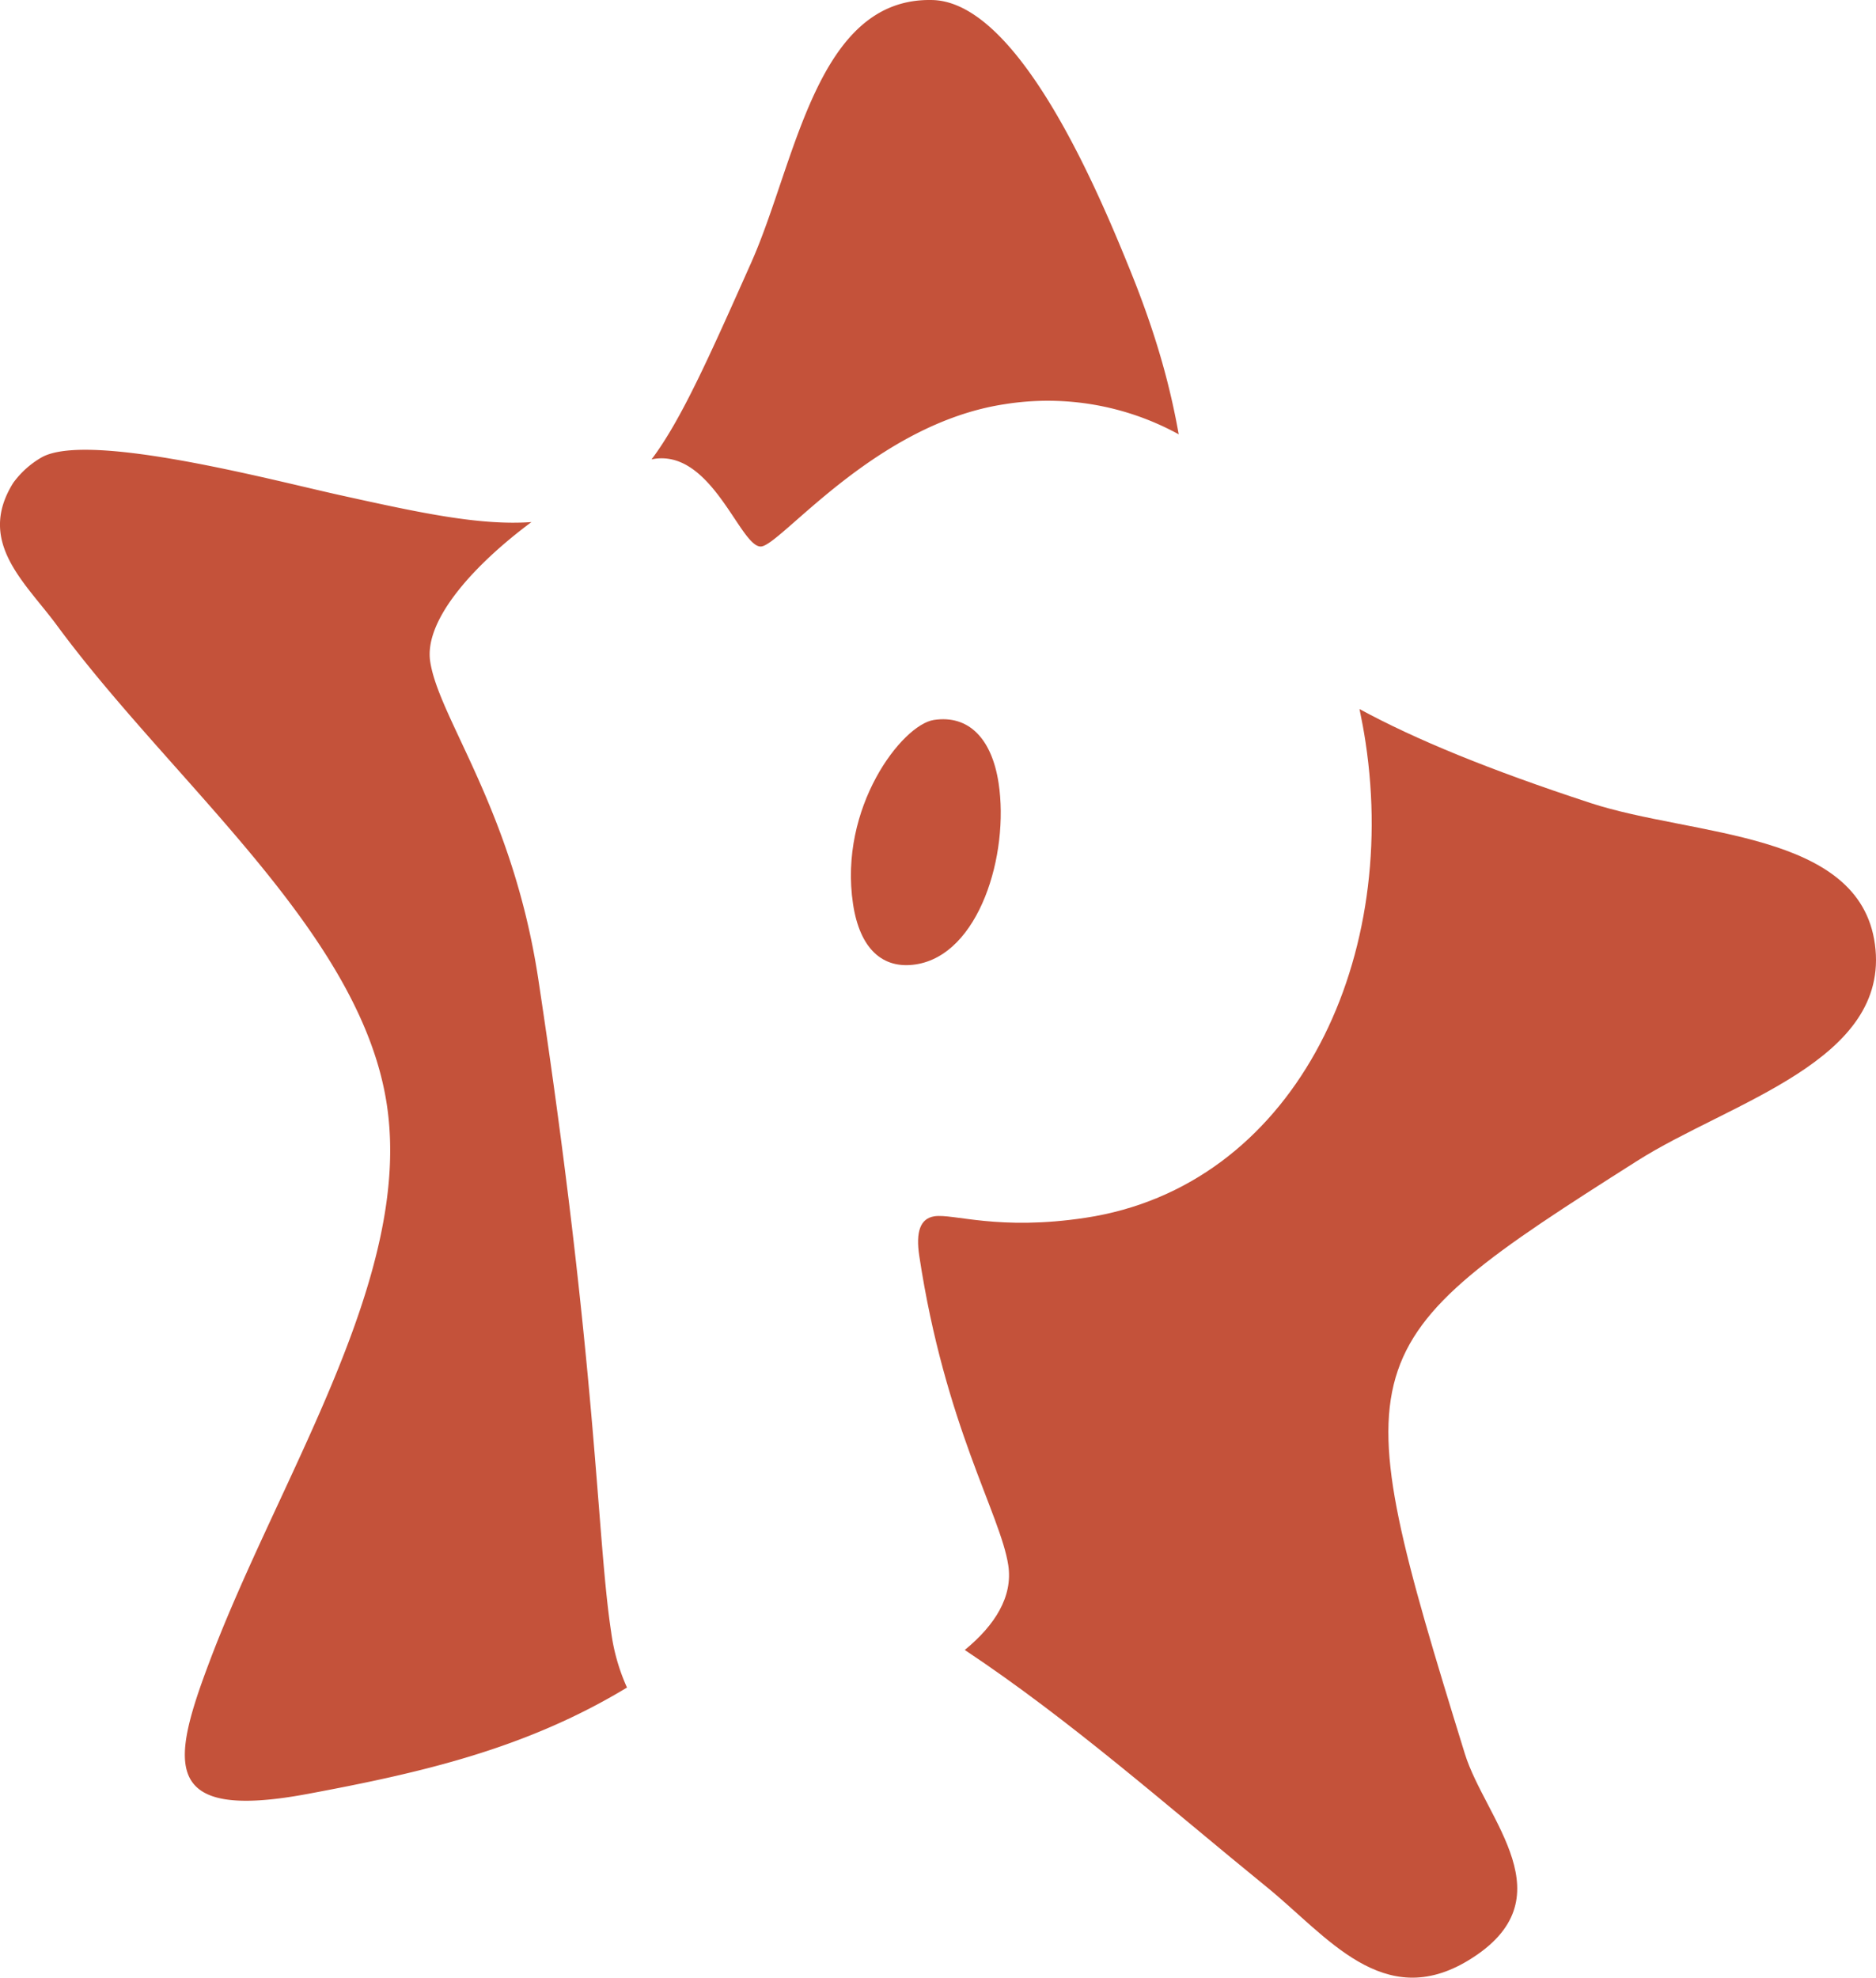 <svg viewBox="0 0 581.199 612.716" height="612.716" width="581.199" xmlns="http://www.w3.org/2000/svg">
  <g transform="translate(-79 -1941.819)" data-name="Group 180" id="Group_180">
    <g transform="translate(-1525.98 -1424.815)" id="Layer_x0020_1">
      <g transform="translate(1604.981 3366.634)" id="_1808927669792">
        <path fill="#c4523a" transform="translate(-5328.272 -6513.847)" d="M5637.647,6756.482c-2.084-13.764-9.244-21.22-20.047-19.585-9.833,1.485-29.584,27.095-25.046,57.069,2.086,13.763,9.1,20.24,19.411,18.672,19.66-2.971,29.033-34.044,25.683-56.156Z" data-name="Path 2001" id="Path_2001"></path>
        <path fill="#c4523a" transform="translate(-4456.032 -3366.634)" d="M4658.723,3508.8c18.182-2.751,26.873,28.1,33.258,27.132s35.46-38.036,75.259-44.062a84.327,84.327,0,0,1,53.97,9.327c-2.3-12.8-6.09-28.682-14.919-50.51-9.953-24.6-34.547-83.379-61.386-84.043-36.015-.895-42.223,50.131-56.182,81.441-13.091,29.365-21.671,48.685-30.832,60.871.277-.047.573-.12.832-.157Z" data-name="Path 2002" id="Path_2002"></path>
        <path fill="#c4523a" transform="translate(-5622.219 -6469.344)" d="M6203.085,6761.91c-4.741-35.241-56.284-33.343-88.13-43.784-31.19-10.222-54.237-19.679-71.551-29.106.7,3.357,1.347,6.771,1.873,10.277,10.489,69.281-22.888,137.67-86.766,147.338-27.021,4.088-40.916-1.347-46.81-.463-4.427.674-5.8,4.9-4.686,12.27,7.963,52.587,25.2,80.134,27.577,95.854,1.467,9.687-4.117,18.562-13.479,26.237,32.88,21.846,62.814,48.452,93.591,73.481,18.606,15.12,36.044,38.784,62.54,22.62,31.237-19.051,5.073-43.609-1.208-63.959-38.065-123.261-36.941-126.334,53.405-183.678,28.811-18.294,78.507-30.886,73.646-67.087Z" data-name="Path 2003" id="Path_2003"></path>
        <path fill="#c4523a" transform="translate(-1604.981 -5334.792)" d="M1794.316,5840.377c-4.54-29.975-4.255-81.284-22.558-202.166-7.96-52.576-30.821-80.777-33.5-98.471-1.957-12.916,13.682-30.058,31.365-43.2-16.172,1.153-35.055-2.989-59.42-8.368-20.97-4.631-77.843-19.789-92.31-11.687a28.288,28.288,0,0,0-8.81,7.9c-11.478,18.361,3.737,30.85,13.488,44.1,36.237,49.219,94.32,95.254,102.281,148.725,7.963,53.507-33.23,114.847-54.825,172.015-12.171,32.179-15.288,49.864,30.333,41.339,35.029-6.54,67.364-13.891,98.868-32.942A61.521,61.521,0,0,1,1794.316,5840.377Z" data-name="Path 2004" id="Path_2004"></path>
      </g>
    </g>
  </g>
</svg>
